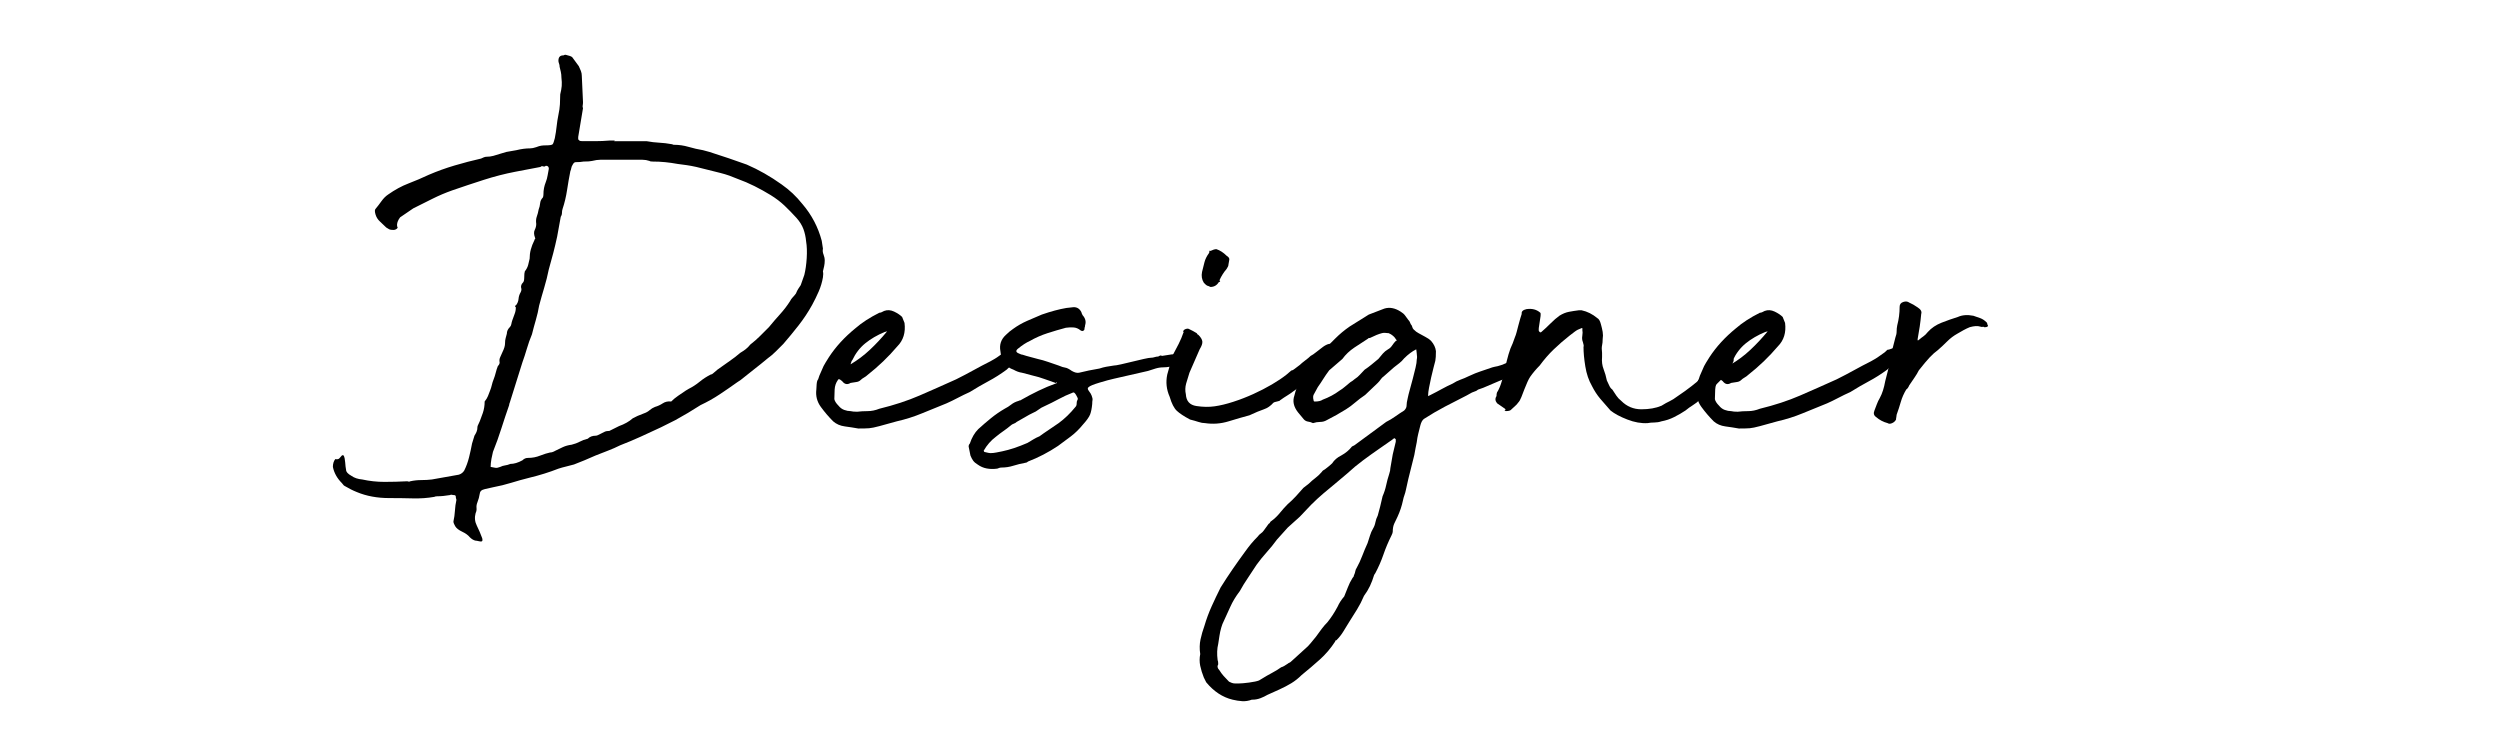 <?xml version="1.0" encoding="utf-8"?>
<!-- Generator: Adobe Illustrator 16.0.0, SVG Export Plug-In . SVG Version: 6.00 Build 0)  -->
<!DOCTYPE svg PUBLIC "-//W3C//DTD SVG 1.1//EN" "http://www.w3.org/Graphics/SVG/1.1/DTD/svg11.dtd">
<svg version="1.1" id="圖層_2" xmlns="http://www.w3.org/2000/svg" xmlns:xlink="http://www.w3.org/1999/xlink" x="0px" y="0px"
	 width="253.191px" height="75.172px" viewBox="0 0 253.191 75.172" enable-background="new 0 0 253.191 75.172"
	 xml:space="preserve">
<g>
	<path d="M62.204,14.299h3.281c0.445,0.082,0.87,0.132,1.275,0.152c0.405,0.021,0.83,0.071,1.276,0.152
		c0.04,0,0.07,0.011,0.091,0.031c0.02,0.021,0.07,0.03,0.152,0.03c0.486,0,0.972,0.071,1.458,0.212
		c0.486,0.143,0.972,0.253,1.458,0.334l0.668,0.182c0.647,0.203,1.296,0.416,1.944,0.638c0.647,0.223,1.255,0.436,1.822,0.638
		c1.215,0.527,2.39,1.195,3.523,2.005c0.404,0.284,0.779,0.588,1.124,0.911c0.344,0.325,0.678,0.689,1.002,1.094
		c0.932,1.093,1.58,2.33,1.944,3.706l0.122,0.79c-0.041,0.203-0.021,0.405,0.061,0.607c0.08,0.203,0.121,0.405,0.121,0.607
		c0,0.203-0.021,0.395-0.061,0.577c-0.041,0.182-0.082,0.355-0.121,0.517c0.039,0.162,0.039,0.364,0,0.607
		c-0.082,0.486-0.224,0.962-0.426,1.427c-0.203,0.466-0.425,0.922-0.668,1.367c-0.405,0.729-0.861,1.418-1.367,2.065
		c-0.507,0.648-1.023,1.276-1.549,1.883c-0.243,0.243-0.497,0.497-0.76,0.759c-0.264,0.264-0.537,0.497-0.82,0.699
		c-0.485,0.405-0.952,0.78-1.396,1.124c-0.446,0.344-0.892,0.698-1.337,1.063l-0.364,0.242c-0.568,0.406-1.154,0.811-1.762,1.215
		c-0.607,0.406-1.255,0.77-1.944,1.094c-0.446,0.284-0.871,0.547-1.276,0.79c-0.405,0.243-0.831,0.485-1.275,0.729l-1.458,0.729
		c-0.689,0.324-1.367,0.638-2.035,0.941c-0.668,0.304-1.367,0.598-2.096,0.881c-0.405,0.203-0.82,0.385-1.245,0.547
		s-0.841,0.324-1.246,0.486c-0.364,0.162-0.739,0.324-1.124,0.486c-0.386,0.162-0.74,0.303-1.063,0.424
		c-0.284,0.082-0.557,0.152-0.82,0.213c-0.264,0.061-0.517,0.133-0.759,0.213c-0.932,0.365-1.904,0.668-2.916,0.912
		c-0.648,0.162-1.267,0.334-1.853,0.516c-0.587,0.182-1.206,0.334-1.853,0.455c-0.364,0.082-0.638,0.143-0.82,0.184
		c-0.183,0.04-0.314,0.102-0.395,0.182c-0.082,0.082-0.132,0.213-0.152,0.395c-0.021,0.183-0.091,0.436-0.213,0.76
		c-0.082,0.203-0.112,0.395-0.091,0.577c0.02,0.183-0.011,0.354-0.091,0.517c-0.122,0.445-0.082,0.871,0.122,1.275
		c0.202,0.404,0.384,0.83,0.547,1.275c0.081,0.283-0.021,0.385-0.304,0.305c-0.041,0-0.091-0.012-0.152-0.031
		c-0.061-0.021-0.132-0.03-0.213-0.03c-0.203-0.04-0.405-0.162-0.607-0.364c-0.162-0.203-0.416-0.385-0.759-0.547
		c-0.345-0.162-0.577-0.344-0.699-0.547c-0.041-0.08-0.082-0.161-0.122-0.242c-0.041-0.082-0.061-0.162-0.061-0.244
		c0.081-0.363,0.131-0.729,0.152-1.093c0.02-0.364,0.07-0.729,0.152-1.094c0-0.04-0.011-0.081-0.03-0.122
		c-0.021-0.039-0.031-0.1-0.031-0.182c0-0.121-0.061-0.182-0.182-0.182c-0.082,0-0.152-0.01-0.212-0.031
		c-0.061-0.02-0.132-0.01-0.213,0.031c-0.243,0.04-0.466,0.07-0.668,0.09c-0.203,0.021-0.405,0.031-0.607,0.031
		c-0.122,0-0.223,0.021-0.304,0.061c-0.689,0.121-1.418,0.173-2.187,0.152c-0.77-0.021-1.559-0.031-2.369-0.031
		c-1.215,0-2.309-0.201-3.28-0.607c-0.203-0.08-0.405-0.172-0.607-0.273c-0.203-0.1-0.405-0.213-0.608-0.334
		c-0.082-0.039-0.132-0.08-0.152-0.121c-0.021-0.04-0.071-0.101-0.152-0.183c-0.486-0.485-0.79-1.032-0.911-1.64
		c0-0.324,0.082-0.587,0.243-0.79c0.202,0.04,0.344,0.011,0.425-0.091c0.081-0.102,0.161-0.192,0.243-0.273
		c0.04-0.04,0.101-0.04,0.183,0c0.081,0.162,0.131,0.395,0.152,0.698c0.02,0.304,0.05,0.558,0.091,0.759
		c0,0.203,0.183,0.406,0.547,0.607c0.283,0.203,0.647,0.325,1.094,0.365c0.729,0.162,1.478,0.243,2.248,0.243
		c0.769,0,1.539-0.021,2.309-0.062c0.04,0,0.081,0.012,0.122,0.031c0.04,0.021,0.101,0.01,0.182-0.031
		c0.364-0.08,0.738-0.121,1.124-0.121c0.384,0,0.738-0.02,1.063-0.061c0.445-0.08,0.901-0.162,1.367-0.243
		c0.465-0.081,0.921-0.161,1.367-0.243c0.243-0.08,0.425-0.222,0.546-0.425c0.202-0.404,0.365-0.851,0.486-1.337
		c0.121-0.486,0.222-0.951,0.304-1.396l0.243-0.79c0.081-0.122,0.152-0.253,0.213-0.396c0.061-0.141,0.091-0.313,0.091-0.516
		c0-0.04,0.04-0.142,0.122-0.305c0.081-0.16,0.152-0.334,0.213-0.516c0.061-0.183,0.131-0.374,0.212-0.577
		c0.122-0.364,0.182-0.749,0.182-1.154c0.162-0.202,0.273-0.385,0.334-0.547c0.061-0.161,0.131-0.344,0.212-0.547
		c0.081-0.202,0.142-0.395,0.182-0.577c0.04-0.182,0.101-0.374,0.183-0.577c0.081-0.202,0.152-0.425,0.212-0.668
		c0.061-0.243,0.131-0.465,0.213-0.668c0.121-0.122,0.182-0.243,0.182-0.364c-0.041-0.202-0.021-0.385,0.061-0.547
		c0.081-0.161,0.162-0.344,0.243-0.547c0.161-0.324,0.243-0.607,0.243-0.851c0-0.202,0.02-0.374,0.061-0.516
		c0.04-0.142,0.081-0.293,0.122-0.456c0-0.243,0.101-0.465,0.304-0.668c0.081-0.081,0.131-0.182,0.152-0.304
		c0.02-0.122,0.05-0.243,0.091-0.364c0.081-0.243,0.161-0.465,0.243-0.668c0.081-0.202,0.122-0.425,0.122-0.668
		c-0.122-0.121-0.122-0.182,0-0.182c0.162-0.202,0.252-0.425,0.273-0.668c0.02-0.243,0.091-0.465,0.212-0.668
		c0.081-0.161,0.101-0.304,0.061-0.425c-0.041-0.122-0.021-0.263,0.061-0.425c0.122-0.122,0.192-0.232,0.213-0.334
		c0.02-0.101,0.03-0.212,0.03-0.334c0-0.283,0.02-0.486,0.061-0.607c0.162-0.203,0.273-0.415,0.334-0.638
		c0.061-0.222,0.111-0.435,0.152-0.638c0-0.324,0.04-0.638,0.121-0.942c0.081-0.304,0.203-0.617,0.365-0.941
		c0-0.04,0.02-0.081,0.061-0.122c0.04-0.04,0.04-0.081,0-0.122c-0.121-0.324-0.132-0.586-0.03-0.79
		c0.101-0.202,0.152-0.404,0.152-0.607c-0.041-0.283-0.021-0.537,0.061-0.76c0.081-0.222,0.141-0.456,0.182-0.698
		c0.081-0.202,0.131-0.415,0.152-0.638c0.02-0.222,0.111-0.415,0.273-0.577c0.04-0.081,0.061-0.182,0.061-0.304
		c0-0.243,0.02-0.465,0.061-0.668c0.04-0.202,0.101-0.404,0.182-0.607c0.081-0.203,0.142-0.425,0.182-0.668
		c0.04-0.243,0.081-0.465,0.122-0.668c0-0.202-0.102-0.304-0.304-0.304c-0.082,0.082-0.173,0.102-0.273,0.061
		c-0.102-0.04-0.193-0.02-0.273,0.061c-0.446,0.082-0.871,0.163-1.276,0.243c-0.405,0.082-0.831,0.162-1.275,0.243
		c-1.054,0.203-2.117,0.477-3.189,0.82c-1.074,0.345-2.137,0.699-3.189,1.063c-0.689,0.243-1.357,0.527-2.005,0.851
		c-0.648,0.325-1.296,0.648-1.944,0.972l-1.336,0.911c-0.243,0.325-0.345,0.628-0.304,0.911c0.081,0.082,0.07,0.163-0.031,0.243
		c-0.102,0.082-0.212,0.122-0.334,0.122c-0.203,0-0.344-0.02-0.425-0.061l-0.304-0.182c-0.203-0.202-0.416-0.404-0.638-0.607
		c-0.223-0.202-0.375-0.445-0.456-0.729c-0.082-0.283-0.082-0.465,0-0.547c0.202-0.243,0.404-0.506,0.607-0.79
		c0.202-0.283,0.425-0.506,0.668-0.668c0.688-0.486,1.376-0.86,2.066-1.124c0.688-0.263,1.376-0.557,2.065-0.881
		c0.851-0.365,1.721-0.678,2.612-0.942c0.89-0.263,1.782-0.496,2.673-0.699c0.081-0.04,0.172-0.081,0.273-0.122
		c0.101-0.04,0.191-0.061,0.273-0.061c0.243,0,0.476-0.03,0.698-0.091c0.222-0.061,0.456-0.131,0.699-0.212l0.607-0.182l1.033-0.182
		c0.486-0.122,0.951-0.183,1.397-0.183c0.162,0,0.365-0.04,0.607-0.122c0.202-0.081,0.374-0.131,0.517-0.152
		c0.141-0.02,0.293-0.03,0.456-0.03c0.404,0,0.638-0.04,0.699-0.122c0.061-0.081,0.131-0.283,0.212-0.607
		c0.081-0.404,0.142-0.799,0.182-1.185c0.04-0.384,0.101-0.779,0.183-1.185c0.081-0.365,0.131-0.719,0.152-1.063
		c0.02-0.344,0.03-0.678,0.03-1.002c0.081-0.324,0.131-0.607,0.152-0.851c0.02-0.243,0.009-0.526-0.03-0.851
		c0-0.202-0.021-0.395-0.061-0.577c-0.041-0.182-0.082-0.354-0.122-0.516c0-0.122-0.021-0.233-0.061-0.334
		c-0.041-0.101-0.061-0.191-0.061-0.273c0-0.365,0.161-0.547,0.486-0.547c0.04,0,0.07-0.01,0.091-0.03
		c0.02-0.02,0.07-0.031,0.152-0.031c0.364,0.082,0.586,0.163,0.668,0.243l0.668,0.911c0.081,0.163,0.152,0.325,0.212,0.486
		c0.061,0.162,0.091,0.324,0.091,0.486l0.122,2.673c0,0.122-0.011,0.233-0.031,0.334c-0.021,0.102-0.01,0.192,0.031,0.273
		l-0.486,2.916v0.243l0.122,0.122c0.04,0.041,0.142,0.061,0.304,0.061c0.445,0,0.891,0,1.336,0c0.445,0,0.912-0.02,1.397-0.061
		h0.547L62.204,14.299z M49.69,47.287c0.202,0.041,0.364,0.07,0.486,0.091s0.283-0.01,0.486-0.091
		c0.162-0.081,0.324-0.131,0.486-0.152c0.161-0.02,0.343-0.07,0.546-0.152c0.365,0,0.769-0.121,1.215-0.363
		c0.161-0.162,0.343-0.244,0.546-0.244c0.243,0,0.465-0.02,0.668-0.061c0.202-0.039,0.404-0.101,0.607-0.182
		c0.202-0.081,0.374-0.142,0.517-0.183c0.141-0.04,0.293-0.081,0.456-0.122c0.161,0,0.343-0.061,0.547-0.182
		c0.243-0.121,0.495-0.243,0.759-0.365c0.263-0.121,0.556-0.201,0.881-0.242c0.324-0.08,0.597-0.182,0.82-0.304
		c0.222-0.122,0.496-0.222,0.82-0.304c0.202-0.202,0.465-0.304,0.79-0.304c0.081,0,0.162-0.021,0.243-0.062
		c0.081-0.039,0.162-0.08,0.243-0.121c0.161-0.08,0.304-0.152,0.425-0.213c0.121-0.061,0.283-0.091,0.486-0.091l0.972-0.485
		c0.566-0.203,1.033-0.466,1.397-0.791c0.283-0.16,0.647-0.322,1.094-0.485c0.243-0.081,0.445-0.192,0.607-0.334
		c0.161-0.142,0.344-0.253,0.547-0.334c0.283-0.081,0.546-0.202,0.79-0.364s0.526-0.223,0.851-0.183
		c0.202-0.202,0.435-0.396,0.699-0.577c0.263-0.182,0.516-0.354,0.759-0.517l0.304-0.183c0.404-0.201,0.779-0.445,1.124-0.729
		c0.343-0.283,0.718-0.525,1.124-0.729c0.081,0,0.162-0.04,0.243-0.122l0.425-0.364c0.445-0.324,0.86-0.617,1.245-0.881
		c0.385-0.263,0.739-0.537,1.063-0.82c0.202-0.122,0.384-0.243,0.546-0.364c0.162-0.122,0.324-0.283,0.486-0.486
		c0.365-0.283,0.688-0.566,0.973-0.851c0.282-0.283,0.586-0.586,0.911-0.911c0.364-0.445,0.738-0.881,1.124-1.306
		c0.384-0.425,0.718-0.86,1.002-1.306c0.081-0.161,0.172-0.293,0.273-0.395c0.101-0.101,0.213-0.233,0.334-0.395
		c0.081-0.202,0.161-0.365,0.243-0.486c0.081-0.122,0.161-0.243,0.243-0.365l0.364-1.033c0.121-0.486,0.202-1.053,0.243-1.701
		c0.04-0.647,0.02-1.215-0.061-1.701c-0.041-0.445-0.132-0.86-0.273-1.246c-0.143-0.384-0.375-0.759-0.699-1.124
		c-0.405-0.445-0.811-0.86-1.215-1.246c-0.405-0.384-0.871-0.738-1.397-1.063c-0.526-0.324-1.073-0.627-1.64-0.912
		c-0.567-0.283-1.134-0.526-1.701-0.729c-0.284-0.121-0.568-0.232-0.851-0.334c-0.284-0.101-0.587-0.192-0.911-0.273l-2.43-0.607
		c-0.364-0.081-0.689-0.142-0.972-0.182c-0.284-0.04-0.588-0.081-0.912-0.122c-0.446-0.081-0.871-0.142-1.275-0.182
		c-0.405-0.04-0.831-0.061-1.276-0.061c-0.163,0-0.264-0.02-0.304-0.061c-0.243-0.081-0.486-0.122-0.729-0.122
		c-0.243,0-0.507,0-0.79,0h-2.612c-0.325,0-0.608,0-0.851,0c-0.243,0-0.527,0.041-0.851,0.122c-0.163,0.041-0.446,0.061-0.851,0.061
		c-0.203,0.041-0.466,0.061-0.79,0.061c-0.122,0-0.223,0.082-0.304,0.243c-0.082,0.122-0.132,0.243-0.152,0.365
		c-0.021,0.122-0.051,0.223-0.091,0.304c-0.122,0.607-0.233,1.246-0.334,1.914c-0.102,0.668-0.253,1.306-0.456,1.914
		c-0.041,0.122-0.061,0.253-0.061,0.395c0,0.143-0.041,0.273-0.122,0.395l-0.364,2.004c-0.122,0.568-0.253,1.124-0.395,1.671
		c-0.143,0.547-0.294,1.104-0.456,1.67c-0.122,0.607-0.273,1.215-0.456,1.823s-0.355,1.215-0.517,1.822
		c-0.082,0.486-0.192,0.972-0.334,1.458c-0.143,0.486-0.273,0.972-0.395,1.458c-0.203,0.486-0.375,0.972-0.516,1.458
		c-0.143,0.486-0.294,0.952-0.456,1.397l-1.276,4.071c-0.041,0.081-0.061,0.162-0.061,0.242c-0.284,0.811-0.546,1.601-0.79,2.369
		c-0.243,0.77-0.527,1.561-0.851,2.369c-0.041,0.162-0.091,0.395-0.152,0.699C49.72,46.771,49.69,47.043,49.69,47.287z"/>
	<path d="M86.929,43.398c-0.446-0.08-0.902-0.152-1.367-0.213c-0.466-0.061-0.861-0.232-1.185-0.516
		c-0.445-0.445-0.86-0.932-1.245-1.458s-0.536-1.114-0.456-1.763c0-0.08,0.011-0.252,0.03-0.516
		c0.021-0.264,0.071-0.435,0.152-0.517l0.121-0.364c0.203-0.486,0.345-0.81,0.426-0.972c0.081-0.161,0.264-0.465,0.547-0.911
		c0.688-1.053,1.579-2.025,2.673-2.916c0.323-0.283,0.688-0.556,1.093-0.82c0.405-0.263,0.851-0.516,1.337-0.759
		c0.121,0,0.283-0.061,0.486-0.182c0.323-0.122,0.657-0.101,1.002,0.061c0.344,0.163,0.617,0.345,0.82,0.547l0.243,0.607
		c0.121,0.972-0.122,1.762-0.729,2.37c-0.446,0.526-0.922,1.033-1.428,1.519c-0.507,0.486-1.043,0.952-1.609,1.397
		c-0.082,0.082-0.192,0.162-0.334,0.242c-0.143,0.082-0.254,0.163-0.334,0.244c-0.122,0.121-0.273,0.191-0.456,0.212
		s-0.375,0.052-0.577,0.091c-0.324,0.203-0.607,0.143-0.851-0.182l-0.243-0.183h-0.121c-0.041,0-0.061,0.021-0.061,0.062
		c-0.203,0.283-0.314,0.607-0.334,0.971c-0.021,0.365-0.031,0.689-0.031,0.973c0.04,0.203,0.183,0.426,0.426,0.668
		c0.161,0.203,0.354,0.345,0.577,0.426c0.222,0.082,0.435,0.121,0.638,0.121c0.161,0.041,0.385,0.061,0.668,0.061
		c0.324-0.039,0.678-0.061,1.063-0.061c0.385,0,0.779-0.08,1.185-0.242c1.498-0.365,2.855-0.811,4.07-1.337s2.45-1.073,3.706-1.641
		c0.647-0.323,1.245-0.638,1.792-0.941s1.103-0.597,1.671-0.881c0.364-0.202,0.586-0.334,0.668-0.395
		c0.08-0.061,0.323-0.232,0.729-0.516c0.202-0.202,0.313-0.293,0.334-0.273c0.021,0.021,0.192-0.03,0.517-0.152
		c0.081-0.081,0.111-0.091,0.092-0.03c-0.021,0.061-0.011,0.152,0.03,0.273c0.039,0.163,0.091,0.355,0.151,0.577
		c0.061,0.223,0.01,0.395-0.151,0.517c-0.284,0.284-0.405,0.436-0.365,0.456c0.04,0.021-0.081,0.152-0.364,0.395
		c-0.607,0.446-1.215,0.83-1.822,1.154s-1.236,0.689-1.884,1.094c-0.445,0.203-0.86,0.404-1.245,0.607s-0.759,0.385-1.124,0.547
		c-0.811,0.324-1.631,0.658-2.46,1.002c-0.831,0.345-1.691,0.617-2.582,0.82l-1.762,0.486c-0.446,0.121-0.79,0.191-1.032,0.212
		C87.78,43.389,87.415,43.398,86.929,43.398z M86.139,36.898c0.688-0.404,1.337-0.89,1.944-1.458
		c0.607-0.567,1.194-1.194,1.762-1.883c-0.041,0-0.082,0.011-0.122,0.03c-0.04,0.021-0.081,0.031-0.121,0.031
		c-0.77,0.324-1.428,0.709-1.975,1.154c-0.547,0.446-0.982,1.013-1.306,1.701C86.281,36.473,86.22,36.616,86.139,36.898z"/>
	<path d="M109.892,32.95c0,0.082-0.011,0.143-0.03,0.182c-0.021,0.041-0.03,0.102-0.03,0.182c0,0.082-0.041,0.143-0.122,0.183
		c-0.081,0.041-0.143,0.041-0.182,0c-0.041,0-0.082-0.02-0.122-0.061c-0.203-0.161-0.425-0.252-0.668-0.273
		c-0.243-0.02-0.507-0.009-0.79,0.031c-0.607,0.162-1.226,0.344-1.853,0.546c-0.629,0.203-1.226,0.466-1.792,0.79
		c-0.365,0.162-0.771,0.425-1.216,0.79c-0.242,0.203-0.203,0.365,0.122,0.486c0.161,0.082,0.283,0.121,0.364,0.121
		c0.243,0.082,0.486,0.152,0.729,0.213c0.242,0.061,0.506,0.132,0.789,0.212c0.365,0.082,0.719,0.183,1.063,0.304
		c0.344,0.122,0.698,0.243,1.063,0.365c0.282,0.122,0.506,0.192,0.668,0.212c0.161,0.021,0.385,0.132,0.668,0.334
		c0.283,0.162,0.526,0.223,0.729,0.182c0.647-0.162,1.336-0.304,2.065-0.425c0.243-0.081,0.476-0.142,0.698-0.182
		c0.223-0.04,0.476-0.081,0.76-0.122c0.121,0,0.364-0.04,0.729-0.122c0.365-0.081,0.749-0.172,1.154-0.273
		c0.404-0.101,0.79-0.192,1.154-0.273c0.364-0.081,0.607-0.122,0.729-0.122c0.121,0,0.242-0.02,0.364-0.061
		c0.121-0.04,0.243-0.061,0.364-0.061c0.202-0.122,0.324-0.142,0.364-0.061c0.243-0.04,0.567-0.091,0.973-0.152
		c0.404-0.061,0.647,0.011,0.729,0.213c0.243,0.203,0.324,0.375,0.243,0.516c-0.082,0.143-0.223,0.253-0.425,0.334
		c-0.203,0.082-0.437,0.143-0.699,0.183c-0.264,0.041-0.477,0.061-0.638,0.061c-0.284,0-0.558,0.041-0.82,0.122
		c-0.264,0.082-0.517,0.162-0.759,0.243l-3.463,0.79c-0.364,0.081-0.851,0.212-1.458,0.396c-0.607,0.182-0.973,0.334-1.094,0.455
		c-0.121,0.082-0.112,0.213,0.03,0.395c0.142,0.183,0.232,0.334,0.273,0.456c0.081,0.203,0.111,0.354,0.091,0.456
		s-0.03,0.232-0.03,0.395c-0.041,0.445-0.111,0.8-0.212,1.063c-0.102,0.264-0.355,0.618-0.76,1.063
		c-0.364,0.446-0.76,0.831-1.185,1.154c-0.426,0.325-0.861,0.648-1.307,0.972c-0.485,0.324-0.982,0.618-1.488,0.881
		c-0.507,0.264-1.022,0.496-1.549,0.699c-0.082,0.082-0.162,0.121-0.243,0.121c-0.446,0.082-0.86,0.182-1.245,0.304
		c-0.386,0.122-0.78,0.183-1.185,0.183c-0.122,0-0.224,0.021-0.304,0.061c-0.082,0.041-0.162,0.061-0.243,0.061
		c-0.323,0.041-0.647,0.031-0.972-0.03c-0.324-0.061-0.628-0.191-0.911-0.396c-0.202-0.121-0.354-0.252-0.456-0.395
		c-0.101-0.141-0.191-0.313-0.273-0.516l-0.183-0.912c0-0.121,0.041-0.222,0.122-0.303c0.203-0.607,0.486-1.094,0.851-1.459
		c0.446-0.404,0.881-0.779,1.306-1.123c0.426-0.344,0.881-0.658,1.367-0.941c0.243-0.122,0.465-0.264,0.668-0.426
		c0.202-0.162,0.445-0.283,0.729-0.365c0.08-0.039,0.142-0.061,0.182-0.061s0.081-0.02,0.122-0.061
		c0.566-0.323,1.144-0.627,1.731-0.911c0.586-0.282,1.163-0.526,1.731-0.729c0.08,0,0.121-0.039,0.121-0.121
		c-0.041-0.039-0.061-0.03-0.061,0.031c0,0.061-0.021,0.07-0.061,0.029c-0.365-0.121-0.74-0.252-1.124-0.395
		c-0.386-0.141-0.76-0.252-1.124-0.334l-1.154-0.304c-0.284-0.04-0.567-0.142-0.851-0.304c-0.811-0.283-1.256-0.911-1.337-1.883
		c-0.121-0.647,0.062-1.194,0.547-1.64c0.122-0.122,0.243-0.233,0.365-0.334c0.121-0.101,0.242-0.191,0.364-0.273
		c0.445-0.323,0.921-0.597,1.428-0.82c0.506-0.222,1.002-0.435,1.488-0.638c0.931-0.323,1.762-0.546,2.49-0.668
		c0.081,0,0.172-0.01,0.273-0.03c0.101-0.02,0.192-0.031,0.273-0.031c0.445-0.081,0.77,0.082,0.973,0.486
		c0,0.041,0.039,0.142,0.121,0.304C109.932,32.242,110.013,32.585,109.892,32.95z M100.294,45.89c0.203,0,0.405-0.021,0.607-0.062
		c0.202-0.039,0.404-0.08,0.607-0.121c0.769-0.161,1.619-0.445,2.552-0.85c0.202-0.122,0.404-0.244,0.607-0.365
		c0.202-0.121,0.404-0.223,0.607-0.304l0.425-0.304l1.52-1.033c0.607-0.445,1.174-0.992,1.7-1.64
		c0.081-0.081,0.122-0.192,0.122-0.335c0-0.141,0.02-0.252,0.061-0.334c0.081-0.08,0.091-0.1,0.03-0.061
		c-0.061,0.041-0.051,0.021,0.03-0.061c0-0.08-0.061-0.223-0.182-0.426c-0.122-0.201-0.224-0.282-0.304-0.242
		c-0.527,0.203-1.013,0.425-1.458,0.668c-0.446,0.243-0.933,0.486-1.458,0.729c-0.203,0.082-0.396,0.193-0.577,0.334
		c-0.183,0.143-0.375,0.254-0.577,0.335l-0.365,0.183l-1.275,0.729c-0.082,0.082-0.183,0.143-0.304,0.182
		c-0.121,0.041-0.223,0.102-0.304,0.183c-0.243,0.203-0.496,0.396-0.76,0.577c-0.264,0.183-0.516,0.375-0.759,0.577
		c-0.486,0.364-0.891,0.831-1.215,1.397l0.061,0.121C100.01,45.85,100.213,45.89,100.294,45.89z"/>
	<path d="M122.043,42.852c-0.203,0-0.426-0.039-0.669-0.121c-0.243-0.08-0.526-0.162-0.851-0.243
		c-0.607-0.323-1.054-0.616-1.336-0.881c-0.284-0.263-0.527-0.738-0.729-1.428c-0.324-0.729-0.405-1.478-0.243-2.248l0.547-1.944
		c0.202-0.365,0.404-0.749,0.607-1.154c0.202-0.404,0.365-0.79,0.486-1.154c0.04,0,0.04-0.02,0-0.061
		c-0.041-0.04-0.041-0.081,0-0.122c0.04-0.081,0.121-0.142,0.243-0.183c0.121-0.04,0.222-0.04,0.304,0
		c0.161,0.082,0.304,0.152,0.425,0.213c0.122,0.061,0.243,0.132,0.365,0.212c0.039,0.041,0.061,0.071,0.061,0.091
		c0,0.021,0.04,0.051,0.121,0.091c0.243,0.243,0.374,0.466,0.396,0.668c0.02,0.203-0.071,0.466-0.273,0.79l-1.033,2.369
		c-0.121,0.364-0.233,0.729-0.334,1.093c-0.102,0.365-0.112,0.729-0.03,1.094c0.04,0.689,0.395,1.084,1.063,1.186
		c0.668,0.102,1.285,0.111,1.853,0.029c0.566-0.08,1.194-0.232,1.883-0.455s1.367-0.486,2.035-0.789
		c0.669-0.305,1.296-0.628,1.884-0.973c0.586-0.344,1.083-0.678,1.488-1.002c0.243-0.202,0.385-0.324,0.425-0.364
		c0.04-0.04,0.081-0.061,0.122-0.061c0.04,0,0.101-0.03,0.182-0.091c0.081-0.061,0.283-0.213,0.607-0.456
		c0.122-0.121,0.304-0.273,0.547-0.456c0.243-0.182,0.426-0.334,0.547-0.456c0.161-0.081,0.354-0.212,0.577-0.395
		c0.223-0.182,0.445-0.354,0.668-0.516c0.223-0.162,0.426-0.263,0.608-0.304c0.182-0.04,0.334,0.021,0.455,0.182
		c0.081,0.163,0.061,0.355-0.061,0.577c-0.122,0.223-0.122,0.436,0,0.638l-0.122,0.365c-0.081,0.203-0.182,0.325-0.304,0.364
		c-0.121,0.041-0.283,0.082-0.485,0.122c-0.284,0.243-0.547,0.466-0.79,0.668c-0.243,0.203-0.486,0.446-0.729,0.729
		c-0.405,0.324-0.729,0.566-0.973,0.729s-0.455,0.314-0.638,0.455c-0.183,0.143-0.375,0.273-0.577,0.396
		c-0.203,0.121-0.446,0.284-0.729,0.485c0,0.041-0.102,0.082-0.304,0.122c-0.203,0.04-0.325,0.081-0.365,0.122
		c-0.283,0.324-0.607,0.546-0.972,0.668c-0.364,0.121-0.851,0.324-1.458,0.607c-0.607,0.162-1.307,0.364-2.096,0.607
		C123.652,42.912,122.852,42.974,122.043,42.852z M122.589,29.062c-0.162-0.081-0.264-0.121-0.304-0.121
		c-0.081-0.04-0.142-0.081-0.182-0.122c-0.041-0.04-0.102-0.101-0.183-0.183c-0.203-0.323-0.264-0.688-0.182-1.093
		c0.08-0.324,0.161-0.647,0.242-0.972c0.081-0.324,0.243-0.647,0.486-0.972c0-0.202,0.04-0.263,0.121-0.183
		c0.243-0.121,0.445-0.182,0.608-0.182c0.364,0.122,0.708,0.345,1.032,0.668c0.202,0.122,0.293,0.253,0.273,0.395
		c-0.021,0.143-0.052,0.314-0.091,0.517c0,0.082-0.021,0.152-0.062,0.212c-0.04,0.061-0.081,0.132-0.121,0.213
		c-0.284,0.325-0.526,0.709-0.729,1.154c0.121,0.082,0.101,0.142-0.062,0.182C123.236,28.9,122.954,29.062,122.589,29.062z"/>
	<path d="M121.555,66.24c-0.081-0.526-0.07-1.023,0.03-1.488c0.102-0.466,0.233-0.922,0.395-1.367
		c0.203-0.688,0.446-1.346,0.729-1.974s0.587-1.267,0.911-1.913c0.405-0.648,0.811-1.268,1.215-1.854
		c0.405-0.588,0.83-1.185,1.275-1.792c0.203-0.284,0.405-0.547,0.607-0.79c0.203-0.242,0.426-0.486,0.669-0.729
		c0.081-0.121,0.182-0.223,0.304-0.305c0.121-0.081,0.223-0.182,0.304-0.303l0.485-0.668c0.082-0.041,0.133-0.092,0.152-0.152
		c0.021-0.061,0.071-0.111,0.151-0.152c0.325-0.242,0.608-0.516,0.851-0.82c0.243-0.303,0.507-0.597,0.79-0.881
		c0.284-0.242,0.558-0.506,0.82-0.789c0.264-0.283,0.517-0.566,0.76-0.851l0.546-0.425c0.202-0.203,0.426-0.396,0.669-0.578
		c0.242-0.182,0.465-0.395,0.668-0.638c0.04-0.081,0.142-0.161,0.304-0.243c0.323-0.242,0.566-0.445,0.729-0.607
		c0.203-0.323,0.507-0.586,0.912-0.789c0.444-0.243,0.81-0.547,1.093-0.912l0.243-0.121l3.22-2.369
		c0.324-0.162,0.628-0.344,0.911-0.547c0.283-0.202,0.587-0.404,0.911-0.607c0.162-0.161,0.243-0.324,0.243-0.486
		c0-0.201,0.04-0.465,0.122-0.789c0.04-0.203,0.11-0.486,0.212-0.852c0.101-0.363,0.202-0.738,0.304-1.123
		c0.101-0.385,0.192-0.749,0.273-1.094c0.081-0.343,0.122-0.617,0.122-0.82c0.04-0.162,0.04-0.365,0-0.607
		c0-0.04-0.011-0.131-0.03-0.273c-0.021-0.142-0.03-0.192-0.03-0.152c-0.405,0.203-0.811,0.507-1.216,0.911
		c-0.162,0.203-0.324,0.364-0.485,0.486c-0.162,0.122-0.345,0.264-0.547,0.425l-1.033,0.911c-0.121,0.082-0.223,0.183-0.304,0.304
		c-0.081,0.122-0.182,0.243-0.304,0.364l-1.275,1.215c-0.364,0.244-0.698,0.497-1.003,0.76c-0.304,0.264-0.617,0.496-0.941,0.699
		s-0.648,0.395-0.972,0.576c-0.324,0.183-0.648,0.355-0.972,0.518c-0.203,0.121-0.426,0.182-0.669,0.182s-0.485,0.041-0.729,0.121
		c-0.162-0.08-0.324-0.131-0.486-0.151c-0.161-0.021-0.304-0.091-0.425-0.213l-0.607-0.729c-0.445-0.566-0.567-1.133-0.365-1.7
		c0.122-0.526,0.325-1.073,0.607-1.641l1.094-1.579c0.122-0.162,0.273-0.324,0.456-0.486c0.182-0.161,0.313-0.324,0.395-0.486
		c0.04-0.122,0.122-0.202,0.243-0.243c0.445-0.445,0.891-0.89,1.337-1.336c0.444-0.445,0.931-0.851,1.458-1.215l1.943-1.215
		l1.58-0.607c0.525-0.161,1.072-0.061,1.64,0.304c0.202,0.122,0.354,0.253,0.456,0.395c0.101,0.143,0.212,0.294,0.334,0.456
		c0.081,0.082,0.131,0.152,0.151,0.213c0.021,0.061,0.051,0.132,0.092,0.212c0.08,0.082,0.131,0.173,0.151,0.273
		c0.021,0.102,0.07,0.193,0.152,0.273c0.08,0.082,0.161,0.152,0.243,0.212c0.08,0.061,0.161,0.112,0.242,0.152
		c0.202,0.122,0.426,0.243,0.669,0.365s0.445,0.264,0.607,0.425c0.282,0.325,0.445,0.668,0.485,1.033
		c0,0.446-0.021,0.77-0.061,0.972c-0.041,0.162-0.102,0.395-0.182,0.698c-0.082,0.304-0.163,0.638-0.243,1.002
		c-0.082,0.365-0.152,0.709-0.213,1.033s-0.091,0.568-0.091,0.729v0.122l0.243-0.122c0.404-0.201,0.789-0.404,1.154-0.607
		c0.364-0.201,0.729-0.384,1.093-0.547c0.243-0.16,0.506-0.293,0.79-0.395c0.283-0.1,0.547-0.213,0.79-0.334
		c0.525-0.243,0.921-0.404,1.185-0.486c0.263-0.081,0.678-0.222,1.245-0.425c0.121-0.04,0.202-0.061,0.243-0.061
		c0.04,0,0.142-0.02,0.304-0.061c0.323-0.081,0.627-0.191,0.911-0.334c0.283-0.142,0.587-0.212,0.911-0.212
		c0.161,0.041,0.273,0.121,0.334,0.243s0.172,0.223,0.334,0.304l-0.061,0.486c0,0.121-0.021,0.182-0.061,0.182
		c-0.082,0.082-0.243,0.162-0.486,0.243c-0.405,0.082-0.972,0.273-1.7,0.576c-0.729,0.305-1.276,0.538-1.641,0.699
		c-0.203,0.082-0.345,0.132-0.426,0.152s-0.142,0.051-0.182,0.091c-0.041,0.04-0.091,0.071-0.152,0.091
		c-0.061,0.021-0.192,0.071-0.395,0.152l-0.547,0.304c-0.729,0.364-1.458,0.739-2.187,1.124c-0.729,0.385-1.438,0.8-2.127,1.245
		c-0.162,0.122-0.283,0.345-0.364,0.668c-0.082,0.325-0.151,0.608-0.213,0.851c-0.061,0.243-0.111,0.527-0.151,0.851
		c-0.041,0.203-0.082,0.405-0.122,0.607c-0.04,0.203-0.081,0.425-0.121,0.669l-0.607,2.43l-0.243,1.094
		c-0.041,0.203-0.091,0.385-0.151,0.547c-0.062,0.162-0.112,0.344-0.152,0.546c-0.121,0.567-0.304,1.114-0.547,1.641
		c-0.121,0.243-0.233,0.477-0.334,0.698c-0.102,0.223-0.152,0.496-0.152,0.82c0,0.08-0.04,0.202-0.121,0.365
		c-0.324,0.646-0.598,1.295-0.82,1.943c-0.223,0.647-0.496,1.275-0.82,1.883l-0.121,0.183c-0.121,0.404-0.264,0.779-0.425,1.124
		c-0.163,0.344-0.365,0.678-0.607,1.002c-0.203,0.486-0.437,0.941-0.699,1.367c-0.264,0.426-0.537,0.859-0.82,1.307
		c-0.203,0.323-0.395,0.637-0.577,0.941c-0.182,0.303-0.415,0.597-0.698,0.881c-0.082,0-0.121,0.039-0.121,0.121
		c-0.446,0.688-0.963,1.296-1.55,1.822s-1.204,1.053-1.853,1.58c-0.324,0.323-0.668,0.597-1.033,0.82
		c-0.364,0.222-0.769,0.434-1.215,0.637l-1.215,0.547c-0.202,0.122-0.435,0.233-0.698,0.335c-0.264,0.101-0.537,0.151-0.82,0.151
		h-0.061c-0.324,0.121-0.647,0.172-0.973,0.152c-0.323-0.021-0.647-0.071-0.972-0.152c-1.012-0.242-1.903-0.83-2.673-1.762
		l-0.243-0.486c-0.161-0.404-0.283-0.8-0.364-1.184C121.474,67.04,121.474,66.645,121.555,66.24z M125.504,69.217
		c0.203,0,0.537-0.029,1.003-0.09c0.466-0.062,0.8-0.133,1.002-0.213l0.304-0.183c0.325-0.203,0.659-0.396,1.003-0.577
		s0.658-0.375,0.941-0.577c0.162-0.04,0.385-0.162,0.668-0.364c0.041-0.041,0.091-0.071,0.152-0.092
		c0.061-0.021,0.132-0.07,0.212-0.151l1.337-1.215c0.243-0.203,0.446-0.405,0.607-0.608s0.344-0.424,0.547-0.668
		c0.202-0.283,0.395-0.547,0.577-0.789c0.182-0.243,0.374-0.467,0.577-0.668c0.364-0.447,0.708-0.973,1.032-1.58
		c0.162-0.364,0.385-0.709,0.669-1.033c0.121-0.283,0.242-0.587,0.364-0.91c0.121-0.325,0.283-0.648,0.486-0.973
		c0.08-0.082,0.121-0.143,0.121-0.182c0-0.041,0.02-0.102,0.061-0.183c0.04-0.082,0.07-0.183,0.091-0.304s0.07-0.243,0.152-0.365
		c0.202-0.363,0.385-0.759,0.547-1.184c0.161-0.426,0.344-0.861,0.547-1.307c0.08-0.243,0.161-0.496,0.243-0.76
		c0.08-0.264,0.182-0.496,0.304-0.698c0.121-0.202,0.202-0.415,0.242-0.638s0.122-0.455,0.243-0.699l0.243-0.91l0.243-1.033
		c0.161-0.365,0.283-0.738,0.364-1.124c0.081-0.384,0.183-0.759,0.304-1.124c0.081-0.243,0.122-0.445,0.122-0.607l0.242-1.397
		l0.305-1.275v-0.243l-0.122-0.121c-0.041,0.041-0.081,0.061-0.121,0.061c-0.041,0-0.062,0.021-0.062,0.061l-1.396,0.973
		c-0.527,0.363-1.063,0.749-1.61,1.154c-0.547,0.404-1.084,0.85-1.609,1.336l-1.154,0.972c-0.446,0.364-0.872,0.72-1.276,1.063
		c-0.405,0.344-0.811,0.719-1.215,1.123l-1.154,1.216l-1.215,1.093l-1.094,1.215c-0.323,0.445-0.668,0.871-1.032,1.276
		c-0.364,0.404-0.708,0.829-1.033,1.276c-0.282,0.445-0.577,0.89-0.881,1.336c-0.304,0.445-0.577,0.891-0.82,1.336
		c-0.404,0.526-0.729,1.064-0.972,1.61c-0.243,0.547-0.506,1.124-0.79,1.731l-0.121,0.365c-0.081,0.282-0.142,0.566-0.183,0.85
		c-0.039,0.283-0.08,0.547-0.121,0.79c-0.121,0.485-0.142,1.032-0.061,1.64c0.041,0.081,0.061,0.223,0.061,0.426
		c-0.121,0.202-0.081,0.404,0.121,0.607c0.122,0.202,0.265,0.395,0.426,0.577c0.162,0.183,0.345,0.374,0.547,0.577
		c0.081,0.04,0.173,0.08,0.273,0.121c0.102,0.041,0.212,0.061,0.334,0.061H125.504z M140.57,33.739c-0.243-0.04-0.446-0.04-0.607,0
		c-0.162,0.041-0.345,0.102-0.547,0.183l-0.668,0.304c-0.122,0-0.183,0.021-0.183,0.061c-0.446,0.284-0.911,0.587-1.397,0.911
		c-0.485,0.325-0.892,0.709-1.215,1.154l-1.337,1.154c-0.242,0.325-0.445,0.618-0.607,0.881c-0.162,0.264-0.344,0.537-0.547,0.82
		l-0.364,0.668c-0.121,0.162-0.143,0.386-0.061,0.668c0,0.082,0.04,0.122,0.121,0.122c0.365,0,0.628-0.062,0.79-0.183
		c0.647-0.242,1.215-0.547,1.701-0.911c0.202-0.122,0.385-0.253,0.547-0.395c0.161-0.142,0.344-0.294,0.547-0.456
		c0.202-0.121,0.344-0.222,0.425-0.304c0.243-0.161,0.426-0.313,0.547-0.456c0.121-0.141,0.283-0.313,0.486-0.516
		c0.243-0.162,0.476-0.334,0.698-0.517s0.456-0.374,0.699-0.577c0.161-0.202,0.313-0.384,0.455-0.546
		c0.142-0.162,0.313-0.304,0.517-0.425c0.161-0.081,0.304-0.213,0.425-0.395c0.122-0.182,0.243-0.334,0.365-0.456
		c0.121,0,0.121-0.061,0-0.182c-0.082-0.162-0.243-0.324-0.486-0.486l-0.243-0.122H140.57z"/>
	<path d="M168.271,41.09c0.324-0.201,0.597-0.354,0.82-0.455c0.222-0.101,0.495-0.273,0.82-0.517
		c0.972-0.647,1.883-1.356,2.733-2.126c0.161-0.203,0.313-0.334,0.456-0.395c0.141-0.061,0.293-0.192,0.455-0.395l0.486-0.547
		c0.08-0.161,0.142-0.243,0.182-0.243s0.122-0.122,0.243-0.365v-0.122c0-0.04,0.081-0.061,0.243-0.061
		c0.081-0.081,0.191-0.101,0.334-0.061c0.142,0.041,0.253,0.112,0.334,0.212c0.081,0.102,0.142,0.212,0.183,0.334
		c0.04,0.122,0.02,0.243-0.061,0.365c-0.041,0.243-0.061,0.344-0.061,0.304c0-0.04-0.082,0.041-0.243,0.243
		c-0.082,0.203-0.152,0.334-0.213,0.395c-0.061,0.061-0.192,0.233-0.395,0.516c-0.446,0.446-0.831,0.831-1.154,1.154
		c-0.325,0.325-0.75,0.709-1.276,1.154c-0.203,0.203-0.436,0.386-0.698,0.547c-0.264,0.162-0.517,0.345-0.76,0.547
		c-0.364,0.243-0.749,0.467-1.154,0.668c-0.405,0.203-0.83,0.345-1.275,0.426c-0.243,0.082-0.486,0.121-0.729,0.121
		c-0.243,0-0.467,0.021-0.669,0.061c-0.648,0.041-1.336-0.08-2.065-0.364c-0.729-0.282-1.297-0.587-1.701-0.911
		c-0.364-0.404-0.709-0.799-1.032-1.185c-0.325-0.384-0.607-0.82-0.851-1.306c-0.324-0.567-0.547-1.225-0.668-1.975
		c-0.122-0.749-0.183-1.407-0.183-1.974c0.04-0.081,0.02-0.243-0.061-0.486c-0.082-0.202-0.102-0.415-0.061-0.638
		c0.039-0.222,0.039-0.435,0-0.638c0.039-0.04,0.039-0.081,0-0.122c-0.041-0.04-0.082-0.04-0.122,0
		c-0.243,0.082-0.455,0.193-0.638,0.334c-0.183,0.143-0.355,0.273-0.517,0.395c-0.567,0.446-1.104,0.911-1.609,1.397
		c-0.507,0.486-0.982,1.033-1.428,1.64c-0.364,0.364-0.689,0.75-0.972,1.154c-0.082,0.122-0.173,0.295-0.273,0.517
		c-0.102,0.224-0.203,0.466-0.304,0.729c-0.102,0.264-0.203,0.526-0.304,0.789c-0.102,0.264-0.213,0.456-0.335,0.578
		c-0.081,0.121-0.182,0.232-0.304,0.334c-0.121,0.102-0.243,0.212-0.364,0.334c-0.082,0.121-0.264,0.182-0.547,0.182
		c-0.161,0-0.202-0.02-0.121-0.061c0.08-0.04,0.08-0.101,0-0.182l-0.79-0.547c-0.202-0.244-0.222-0.486-0.061-0.729
		c0-0.243,0.041-0.404,0.121-0.485c0.163-0.283,0.304-0.639,0.426-1.064c0.121-0.424,0.233-0.87,0.334-1.336
		c0.101-0.465,0.213-0.911,0.334-1.336s0.263-0.799,0.425-1.124l0.243-0.668c0.04-0.081,0.092-0.232,0.152-0.456
		c0.061-0.222,0.121-0.456,0.182-0.699c0.062-0.243,0.122-0.465,0.183-0.668c0.061-0.202,0.111-0.364,0.152-0.486
		c-0.041-0.243,0.121-0.404,0.485-0.486c0.567-0.081,1.033,0.041,1.397,0.364c0.04,0.041,0.051,0.152,0.03,0.334
		c-0.021,0.182-0.051,0.385-0.091,0.607c-0.041,0.223-0.071,0.425-0.091,0.607c-0.021,0.182-0.011,0.294,0.03,0.334
		c0.08,0.122,0.161,0.143,0.242,0.061c0.283-0.243,0.587-0.526,0.912-0.851c0.323-0.324,0.627-0.587,0.911-0.79
		c0.323-0.202,0.647-0.334,0.972-0.395c0.324-0.061,0.647-0.111,0.972-0.152h0.304c0.567,0.121,1.094,0.385,1.58,0.79
		c0.161,0.082,0.282,0.284,0.364,0.607c0.081,0.284,0.142,0.547,0.183,0.79c0.04,0.243,0.04,0.486,0,0.729
		c0,0.243-0.021,0.456-0.062,0.638s-0.04,0.436,0,0.759v0.425c-0.04,0.446,0.01,0.851,0.152,1.215
		c0.142,0.365,0.253,0.75,0.334,1.155c0.081,0.162,0.161,0.334,0.243,0.516c0.081,0.183,0.183,0.314,0.304,0.395
		c0.161,0.244,0.304,0.457,0.425,0.639c0.122,0.182,0.283,0.355,0.486,0.516c0.566,0.568,1.245,0.852,2.035,0.852
		S167.704,41.333,168.271,41.09z"/>
	<path d="M176.108,43.398c-0.446-0.08-0.902-0.152-1.367-0.213c-0.466-0.061-0.861-0.232-1.185-0.516
		c-0.445-0.445-0.86-0.932-1.245-1.458s-0.536-1.114-0.456-1.763c0-0.08,0.011-0.252,0.03-0.516
		c0.021-0.264,0.071-0.435,0.152-0.517l0.121-0.364c0.203-0.486,0.345-0.81,0.426-0.972c0.081-0.161,0.264-0.465,0.547-0.911
		c0.688-1.053,1.579-2.025,2.673-2.916c0.323-0.283,0.688-0.556,1.093-0.82c0.405-0.263,0.851-0.516,1.337-0.759
		c0.121,0,0.283-0.061,0.486-0.182c0.323-0.122,0.657-0.101,1.002,0.061c0.344,0.163,0.617,0.345,0.82,0.547l0.243,0.607
		c0.121,0.972-0.122,1.762-0.729,2.37c-0.446,0.526-0.922,1.033-1.428,1.519c-0.507,0.486-1.043,0.952-1.609,1.397
		c-0.082,0.082-0.192,0.162-0.334,0.242c-0.143,0.082-0.254,0.163-0.334,0.244c-0.122,0.121-0.273,0.191-0.456,0.212
		s-0.375,0.052-0.577,0.091c-0.324,0.203-0.607,0.143-0.851-0.182l-0.243-0.183h-0.121c-0.041,0-0.061,0.021-0.061,0.062
		c-0.203,0.283-0.314,0.607-0.334,0.971c-0.021,0.365-0.031,0.689-0.031,0.973c0.04,0.203,0.183,0.426,0.426,0.668
		c0.161,0.203,0.354,0.345,0.577,0.426c0.222,0.082,0.435,0.121,0.638,0.121c0.161,0.041,0.385,0.061,0.668,0.061
		c0.324-0.039,0.678-0.061,1.063-0.061c0.385,0,0.779-0.08,1.185-0.242c1.498-0.365,2.855-0.811,4.07-1.337s2.45-1.073,3.706-1.641
		c0.647-0.323,1.245-0.638,1.792-0.941s1.103-0.597,1.671-0.881c0.364-0.202,0.586-0.334,0.668-0.395
		c0.08-0.061,0.323-0.232,0.729-0.516c0.202-0.202,0.313-0.293,0.334-0.273c0.021,0.021,0.192-0.03,0.517-0.152
		c0.081-0.081,0.111-0.091,0.092-0.03c-0.021,0.061-0.011,0.152,0.03,0.273c0.039,0.163,0.091,0.355,0.151,0.577
		c0.061,0.223,0.01,0.395-0.151,0.517c-0.284,0.284-0.405,0.436-0.365,0.456c0.04,0.021-0.081,0.152-0.364,0.395
		c-0.607,0.446-1.215,0.83-1.822,1.154s-1.236,0.689-1.884,1.094c-0.445,0.203-0.86,0.404-1.245,0.607s-0.759,0.385-1.124,0.547
		c-0.811,0.324-1.631,0.658-2.46,1.002c-0.831,0.345-1.691,0.617-2.582,0.82l-1.762,0.486c-0.446,0.121-0.79,0.191-1.032,0.212
		C176.959,43.389,176.594,43.398,176.108,43.398z M175.318,36.898c0.688-0.404,1.337-0.89,1.944-1.458
		c0.607-0.567,1.194-1.194,1.762-1.883c-0.041,0-0.082,0.011-0.122,0.03c-0.04,0.021-0.081,0.031-0.121,0.031
		c-0.77,0.324-1.428,0.709-1.975,1.154c-0.547,0.446-0.982,1.013-1.306,1.701C175.46,36.473,175.399,36.616,175.318,36.898z"/>
	<path d="M200.954,33.132c-0.041-0.04-0.091-0.05-0.151-0.03c-0.061,0.021-0.152,0.01-0.273-0.03
		c-0.243-0.081-0.588-0.061-1.033,0.061c-0.203,0.082-0.415,0.182-0.638,0.304s-0.436,0.243-0.638,0.365
		c-0.364,0.203-0.699,0.456-1.003,0.759s-0.617,0.598-0.941,0.881c-0.283,0.203-0.567,0.456-0.851,0.759s-0.648,0.74-1.093,1.306
		c-0.122,0.243-0.273,0.497-0.456,0.76c-0.183,0.264-0.355,0.516-0.517,0.76c-0.081,0.203-0.182,0.344-0.304,0.424
		c-0.243,0.406-0.425,0.82-0.547,1.246c-0.121,0.426-0.264,0.861-0.425,1.307c0,0.081-0.011,0.162-0.03,0.242
		c-0.021,0.082-0.03,0.162-0.03,0.243c-0.082,0.163-0.213,0.284-0.396,0.364c-0.182,0.082-0.334,0.082-0.455,0
		c-0.446-0.121-0.831-0.323-1.154-0.607c-0.243-0.161-0.304-0.385-0.183-0.668c0.082-0.202,0.162-0.414,0.243-0.638
		c0.081-0.222,0.183-0.435,0.304-0.638c0.243-0.445,0.425-1.012,0.547-1.701c0.202-0.729,0.374-1.468,0.517-2.218
		c0.142-0.749,0.313-1.488,0.516-2.217c0.081-0.202,0.122-0.404,0.122-0.607c0-0.202,0.02-0.404,0.061-0.607
		c0.161-0.607,0.243-1.235,0.243-1.883c0-0.243,0.121-0.404,0.364-0.486c0.243-0.081,0.445-0.061,0.607,0.061
		c0.283,0.122,0.567,0.284,0.851,0.486c0.324,0.204,0.445,0.425,0.364,0.668c-0.04,0.446-0.091,0.872-0.151,1.276
		c-0.061,0.405-0.132,0.831-0.213,1.276v0.121h0.061c0.243-0.202,0.426-0.343,0.547-0.425c0.122-0.081,0.263-0.222,0.426-0.425
		c0.364-0.405,0.829-0.719,1.396-0.942c0.567-0.222,1.114-0.415,1.641-0.577c0.445-0.202,0.972-0.243,1.579-0.122
		c0.243,0.082,0.476,0.163,0.699,0.243c0.222,0.082,0.435,0.223,0.638,0.425c0.04,0.041,0.061,0.082,0.061,0.122
		c0,0.041,0.021,0.102,0.061,0.182c0.04,0.041,0.031,0.082-0.03,0.122c-0.061,0.041-0.132,0.061-0.212,0.061H200.954z"/>
</g>
</svg>
